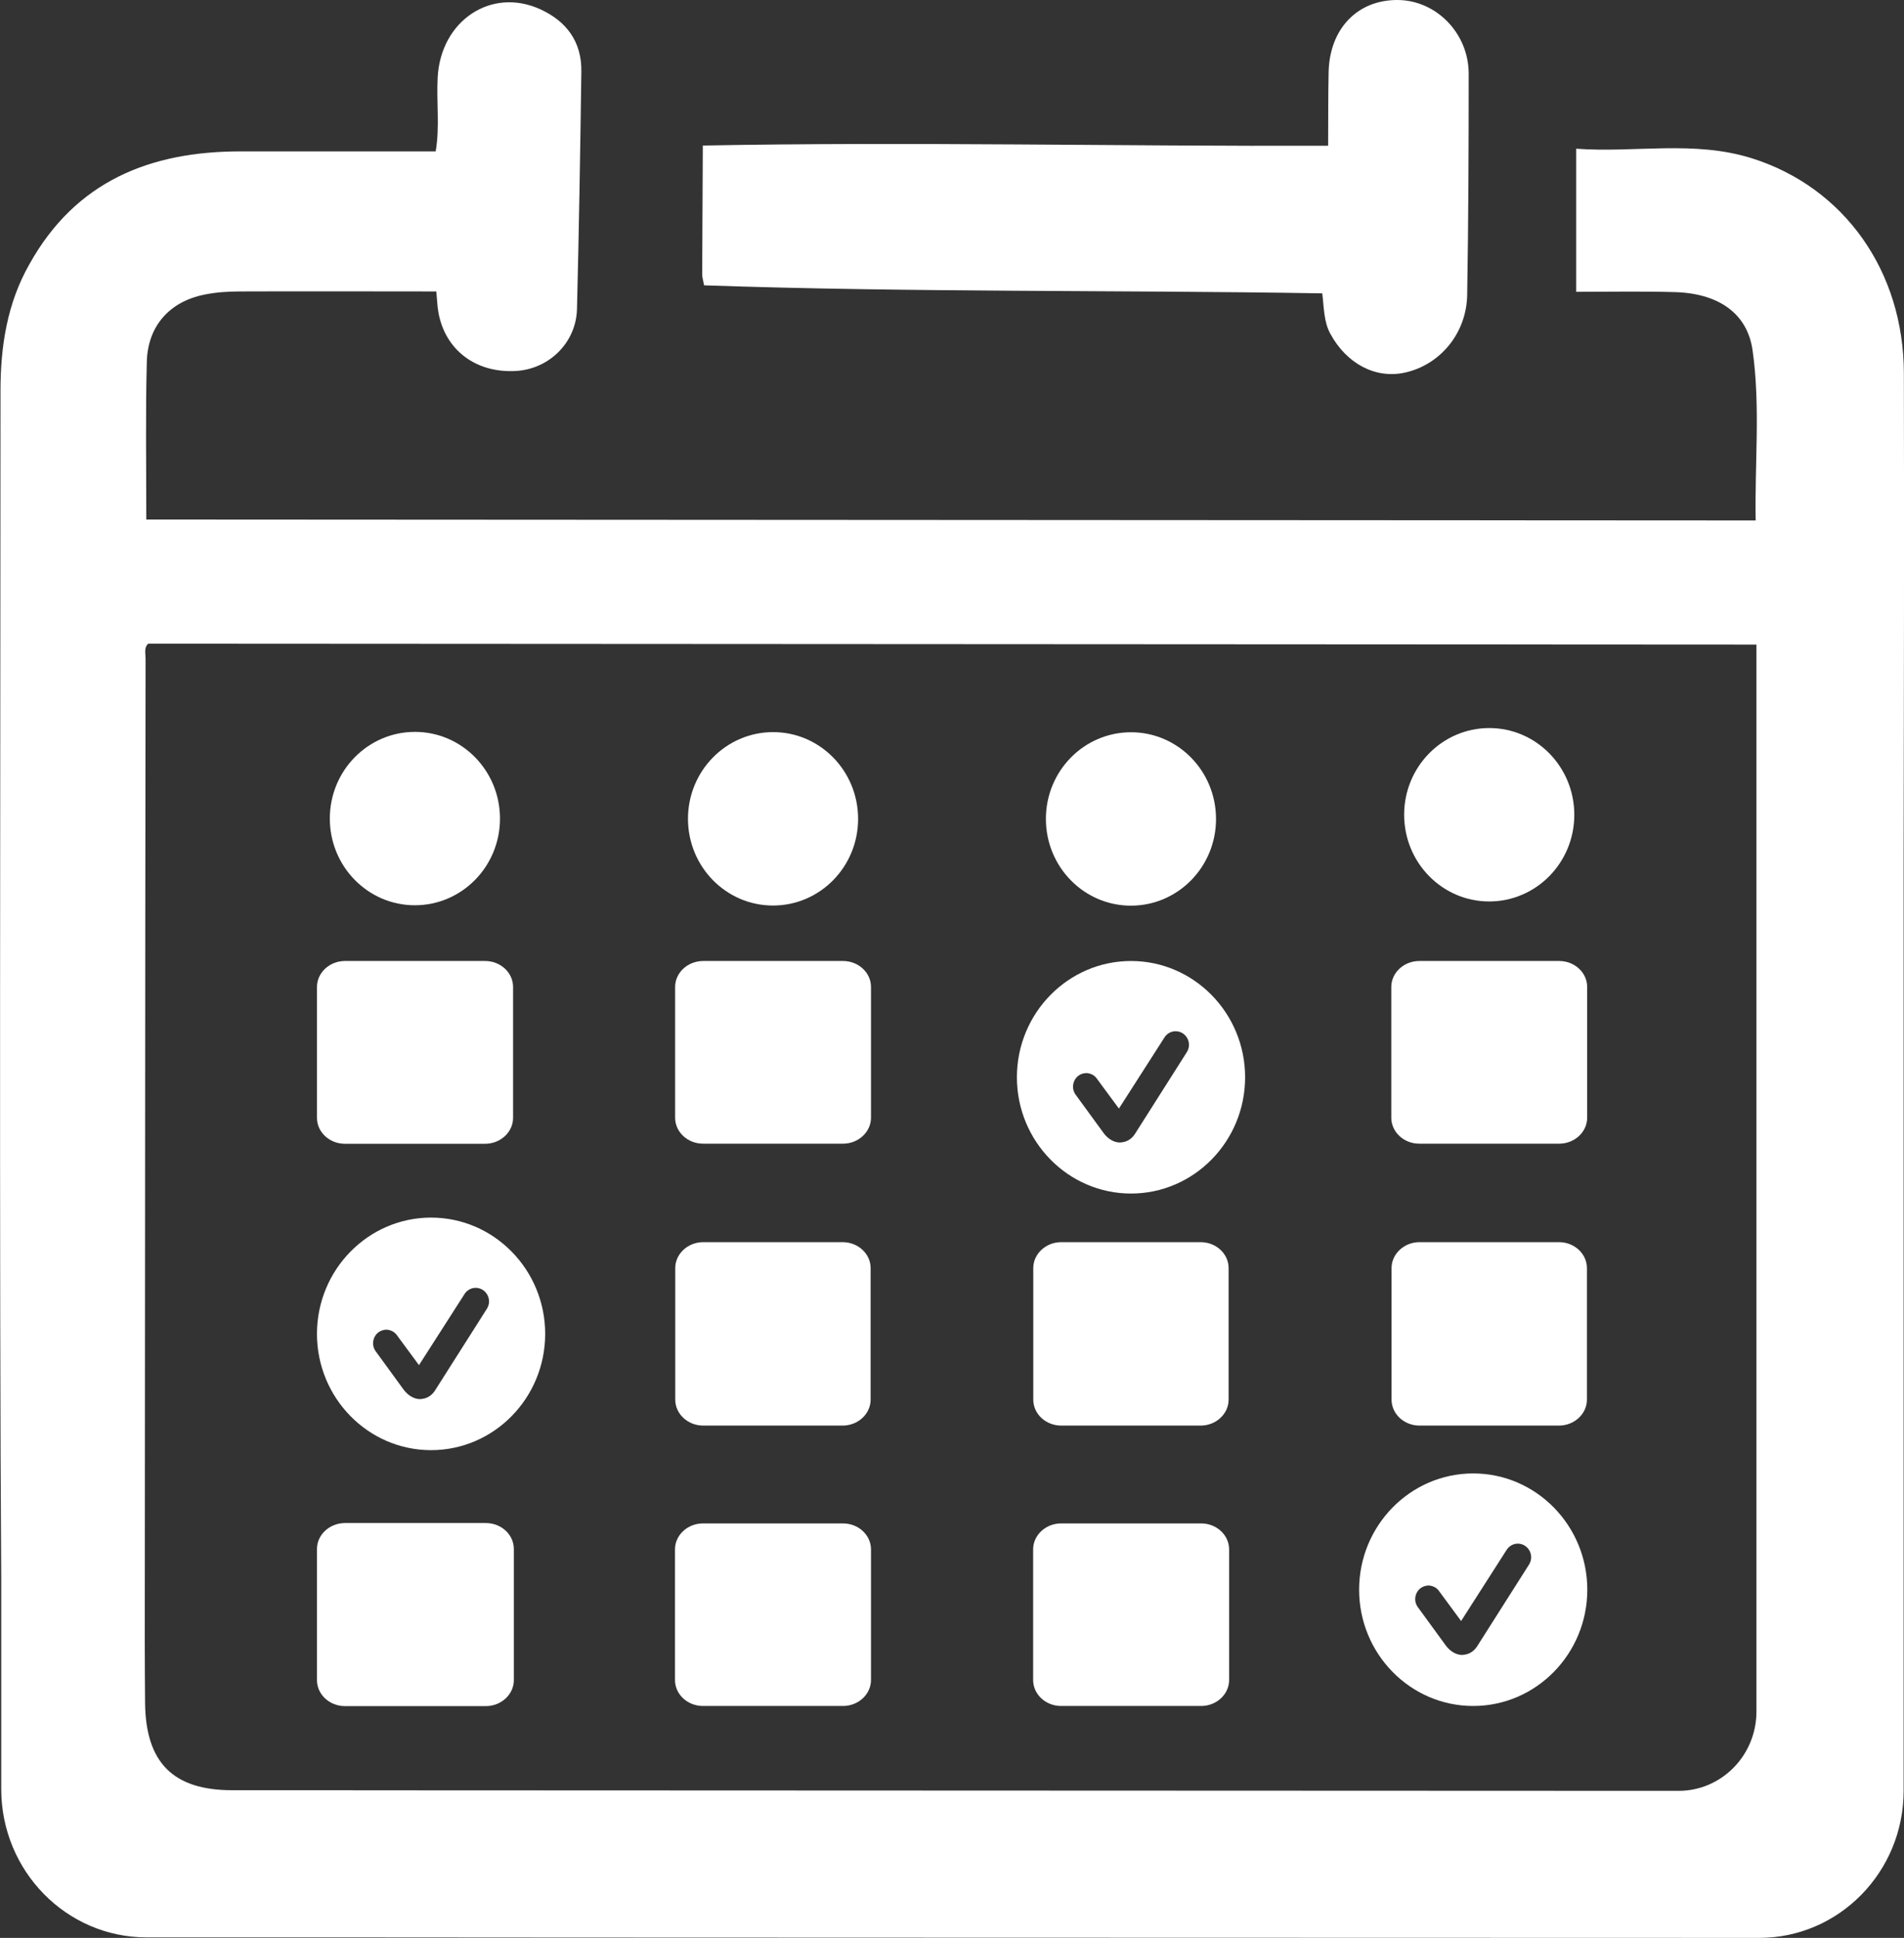 <svg xmlns="http://www.w3.org/2000/svg" width="57" height="58" viewBox="0 0 57 58" fill="none"><rect x="0" y="0" width="57" height="58" fill="#333333" stroke="none"/><g id="Layer_1" clip-path="url(#clip0_139_4459)"><path id="Vector" d="M56.996 11.168C56.989 8.106 55.203 5.605 52.444 4.737C50.707 4.192 48.939 4.58 47.186 4.451V8.734C48.191 8.734 49.156 8.715 50.12 8.742C51.424 8.773 52.31 9.363 52.467 10.486C52.706 12.173 52.527 13.882 52.56 15.577L4.38 15.55C4.38 13.947 4.354 12.39 4.395 10.832C4.421 9.762 5.071 9.035 6.099 8.822C6.458 8.746 6.828 8.723 7.194 8.723C9.145 8.715 11.1 8.723 13.062 8.723C13.088 8.982 13.091 9.169 13.125 9.351C13.327 10.478 14.246 11.171 15.446 11.103C16.436 11.046 17.247 10.258 17.273 9.252C17.333 6.884 17.371 4.512 17.404 2.144C17.419 1.245 16.952 0.632 16.175 0.278C14.71 -0.392 13.2 0.613 13.103 2.307C13.062 3.046 13.17 3.792 13.043 4.531C11.062 4.531 9.13 4.531 7.198 4.531C4.511 4.531 2.269 5.41 0.878 7.912C0.217 9.073 0.015 10.36 0.015 11.693C0.015 21.078 -0.026 38.467 0.037 47.255V53.545C0.037 55.997 1.985 57.985 4.388 57.985H10.565C15.334 57.992 38.691 57.996 52.575 58H52.665C55.053 58 56.989 56.028 56.989 53.595V25.747C56.996 20.888 57.008 16.026 56.996 11.168ZM10.565 53.58C8.984 53.58 7.744 53.58 6.948 53.58C5.18 53.58 4.358 52.749 4.343 50.96C4.332 49.726 4.332 48.493 4.335 47.259L4.343 36.126C4.343 30.654 4.354 25.183 4.358 19.715C4.358 19.559 4.305 19.384 4.436 19.266L52.583 19.293V51.23C52.579 52.54 51.536 53.599 50.254 53.599C36.625 53.595 14.953 53.587 10.569 53.583L10.565 53.58Z" fill="white"></path><path id="Vector_2" d="M21.078 8.54C21.051 8.388 21.021 8.3 21.021 8.209C21.025 6.968 21.033 5.727 21.04 4.356C27.281 4.238 33.485 4.382 39.76 4.363C39.764 3.598 39.76 2.878 39.775 2.155C39.805 0.864 40.631 0 41.83 0C42.989 0 43.968 0.99 43.968 2.208C43.968 4.413 43.961 6.621 43.923 8.826C43.904 9.976 43.112 10.92 42.058 11.152C41.18 11.346 40.313 10.886 39.827 9.991C39.629 9.629 39.64 9.229 39.584 8.78C33.414 8.677 27.251 8.754 21.081 8.54H21.078Z" fill="white"></path><path id="Vector_3" d="M15.36 29.539V33.457C15.36 33.883 14.983 34.233 14.523 34.233H10.326C9.863 34.233 9.489 33.883 9.489 33.457V29.539C9.489 29.112 9.867 28.762 10.326 28.762H14.523C14.987 28.762 15.36 29.112 15.36 29.539Z" fill="white"></path><path id="Vector_4" d="M14.546 51.063H10.326C9.863 51.063 9.489 50.712 9.489 50.286V46.36C9.489 45.934 9.867 45.584 10.326 45.584H14.546C15.009 45.584 15.383 45.934 15.383 46.36V50.286C15.383 50.712 15.005 51.063 14.546 51.063Z" fill="white"></path><path id="Vector_5" d="M21.048 28.762H25.238C25.701 28.762 26.075 29.112 26.075 29.539V33.453C26.075 33.879 25.697 34.23 25.238 34.23H21.048C20.585 34.23 20.211 33.879 20.211 33.453V29.539C20.211 29.112 20.588 28.762 21.052 28.762H21.048Z" fill="white"></path><path id="Vector_6" d="M25.226 42.667H21.052C20.589 42.667 20.215 42.317 20.215 41.89V37.953C20.215 37.527 20.592 37.177 21.052 37.177H25.226C25.69 37.177 26.064 37.527 26.064 37.953V41.89C26.064 42.317 25.686 42.667 25.226 42.667Z" fill="white"></path><path id="Vector_7" d="M21.044 45.595H25.237C25.701 45.595 26.075 45.945 26.075 46.372V50.282C26.075 50.709 25.697 51.059 25.237 51.059H21.044C20.581 51.059 20.207 50.709 20.207 50.282V46.372C20.207 45.945 20.584 45.595 21.044 45.595Z" fill="white"></path><path id="Vector_8" d="M35.944 42.667H31.77C31.306 42.667 30.933 42.317 30.933 41.89V37.953C30.933 37.527 31.31 37.177 31.77 37.177H35.944C36.408 37.177 36.781 37.527 36.781 37.953V41.89C36.781 42.317 36.404 42.667 35.944 42.667Z" fill="white"></path><path id="Vector_9" d="M31.766 45.595H35.959C36.422 45.595 36.796 45.945 36.796 46.372V50.282C36.796 50.709 36.419 51.059 35.959 51.059H31.766C31.302 51.059 30.929 50.709 30.929 50.282V46.372C30.929 45.945 31.306 45.595 31.766 45.595Z" fill="white"></path><path id="Vector_10" d="M42.489 28.762H46.678C47.141 28.762 47.515 29.112 47.515 29.539V33.453C47.515 33.879 47.138 34.23 46.678 34.23H42.489C42.025 34.23 41.651 33.879 41.651 33.453V29.539C41.651 29.112 42.029 28.762 42.489 28.762Z" fill="white"></path><path id="Vector_11" d="M46.671 42.667H42.496C42.033 42.667 41.659 42.317 41.659 41.89V37.953C41.659 37.527 42.037 37.177 42.496 37.177H46.671C47.134 37.177 47.508 37.527 47.508 37.953V41.89C47.508 42.317 47.13 42.667 46.671 42.667Z" fill="white"></path><path id="Vector_12" d="M12.423 21.905C13.828 21.905 14.968 23.066 14.968 24.501C14.968 25.933 13.828 27.094 12.419 27.094C11.014 27.094 9.874 25.933 9.874 24.498C9.874 23.066 11.014 21.905 12.423 21.905Z" fill="white"></path><path id="Vector_13" d="M23.145 21.912C24.55 21.912 25.689 23.074 25.689 24.509C25.689 25.941 24.55 27.102 23.141 27.102C21.736 27.102 20.596 25.941 20.596 24.505C20.596 23.074 21.736 21.912 23.145 21.912Z" fill="white"></path><path id="Vector_14" d="M33.859 21.916C35.264 21.916 36.404 23.077 36.404 24.513C36.404 25.945 35.264 27.106 33.856 27.106C32.45 27.106 31.311 25.945 31.311 24.509C31.311 23.077 32.45 21.916 33.859 21.916Z" fill="white"></path><path id="Vector_15" d="M44.585 21.79C45.99 21.79 47.13 22.952 47.13 24.387C47.13 25.819 45.99 26.98 44.581 26.98C43.176 26.98 42.036 25.819 42.036 24.383C42.036 22.952 43.176 21.79 44.585 21.79Z" fill="white"></path><path id="Vector_16" d="M12.905 36.442C11.021 36.442 9.489 38.003 9.489 39.922C9.489 41.841 11.021 43.402 12.905 43.402C14.789 43.402 16.321 41.841 16.321 39.922C16.321 38.003 14.789 36.442 12.905 36.442ZM14.587 39.153L13.062 41.555C13.017 41.631 12.924 41.788 12.729 41.849C12.7 41.856 12.643 41.871 12.576 41.875C12.468 41.875 12.251 41.833 12.06 41.559L11.242 40.436C11.182 40.348 11.156 40.242 11.175 40.135C11.193 40.029 11.249 39.933 11.335 39.872C11.403 39.823 11.481 39.8 11.563 39.796C11.59 39.796 11.612 39.796 11.631 39.804C11.735 39.823 11.829 39.88 11.889 39.971L12.543 40.858L13.899 38.742C13.97 38.62 14.101 38.544 14.239 38.544C14.31 38.544 14.381 38.563 14.445 38.601C14.534 38.658 14.602 38.745 14.628 38.852C14.654 38.955 14.639 39.065 14.583 39.157L14.587 39.153Z" fill="white"></path><path id="Vector_17" d="M33.859 28.762C31.976 28.762 30.443 30.323 30.443 32.242C30.443 34.161 31.976 35.722 33.859 35.722C35.743 35.722 37.275 34.161 37.275 32.242C37.275 30.323 35.743 28.762 33.859 28.762ZM35.541 31.473L34.016 33.876C33.971 33.952 33.878 34.108 33.684 34.169C33.654 34.176 33.598 34.192 33.53 34.195C33.422 34.195 33.205 34.154 33.015 33.879L32.196 32.756C32.136 32.669 32.11 32.562 32.129 32.455C32.148 32.349 32.204 32.254 32.289 32.193C32.357 32.143 32.435 32.12 32.517 32.117C32.544 32.117 32.566 32.117 32.585 32.124C32.689 32.143 32.783 32.2 32.843 32.292L33.497 33.179L34.853 31.062C34.924 30.94 35.055 30.864 35.193 30.864C35.264 30.864 35.335 30.883 35.399 30.921C35.489 30.978 35.556 31.066 35.582 31.172C35.608 31.275 35.593 31.386 35.537 31.477L35.541 31.473Z" fill="white"></path><path id="Vector_18" d="M44.103 44.099C42.22 44.099 40.688 45.66 40.688 47.579C40.688 49.498 42.22 51.059 44.103 51.059C45.987 51.059 47.519 49.498 47.519 47.579C47.519 45.66 45.987 44.099 44.103 44.099ZM45.785 46.81L44.26 49.212C44.215 49.288 44.122 49.444 43.928 49.505C43.898 49.513 43.842 49.528 43.774 49.532C43.666 49.532 43.449 49.49 43.259 49.216L42.44 48.093C42.38 48.005 42.354 47.899 42.373 47.792C42.392 47.685 42.448 47.59 42.534 47.529C42.601 47.48 42.679 47.457 42.762 47.453C42.788 47.453 42.81 47.453 42.829 47.461C42.934 47.48 43.027 47.537 43.087 47.628L43.741 48.516L45.097 46.398C45.168 46.277 45.299 46.2 45.438 46.2C45.508 46.2 45.58 46.219 45.643 46.258C45.733 46.315 45.8 46.402 45.826 46.509C45.852 46.612 45.837 46.722 45.781 46.813L45.785 46.81Z" fill="white"></path></g><defs><clipPath id="clip0_139_4459"><rect width="57" height="58" fill="white"></rect></clipPath></defs></svg>
